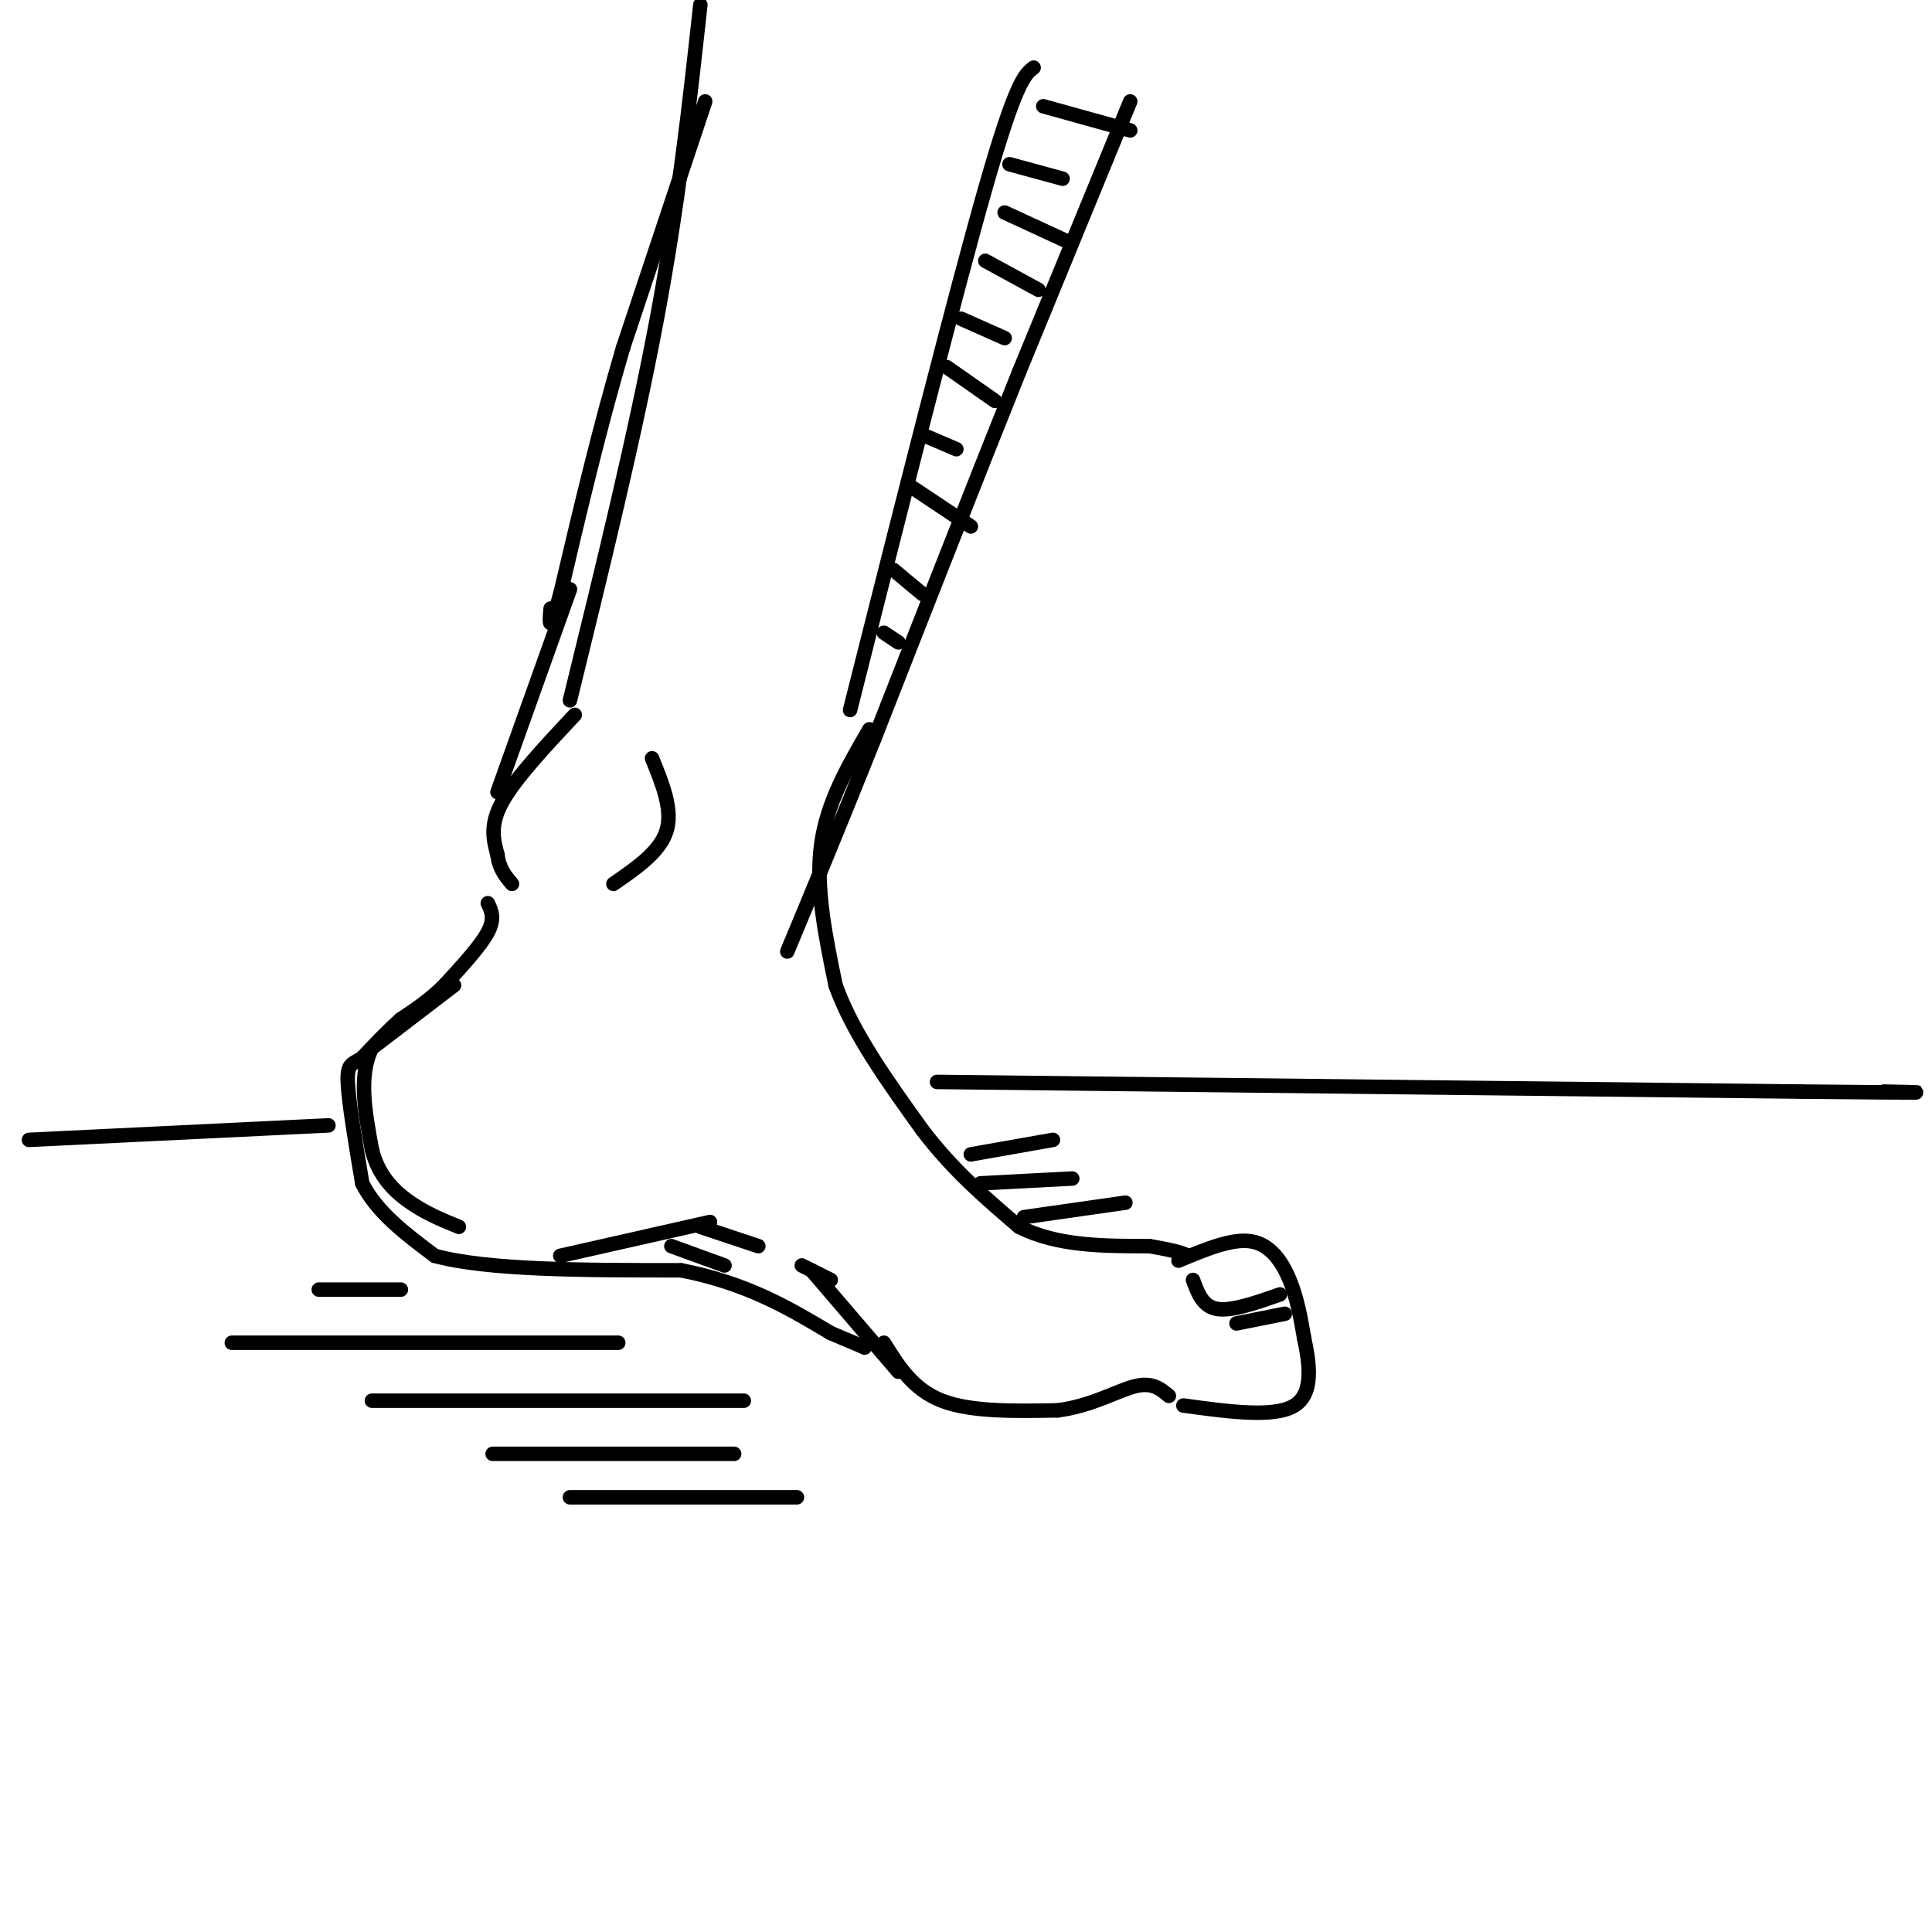 <svg viewBox='0 0 400 400' version='1.1' xmlns='http://www.w3.org/2000/svg' xmlns:xlink='http://www.w3.org/1999/xlink'><g fill='none' stroke='rgb(0,0,0)' stroke-width='3' stroke-linecap='round' stroke-linejoin='round'><path d='M146,21c0.000,0.000 -17.000,51.000 -17,51'/><path d='M129,72c-5.000,17.000 -9.000,34.000 -13,51'/><path d='M116,123c-2.500,9.000 -2.250,6.000 -2,3'/><path d='M234,21c0.000,0.000 -23.000,56.000 -23,56'/><path d='M211,77c-8.833,22.000 -19.417,49.000 -30,76'/><path d='M181,153c-8.000,20.000 -13.000,32.000 -18,44'/><path d='M118,122c0.000,0.000 -15.000,42.000 -15,42'/><path d='M119,148c-6.167,6.583 -12.333,13.167 -15,18c-2.667,4.833 -1.833,7.917 -1,11'/><path d='M103,177c0.333,2.833 1.667,4.417 3,6'/><path d='M101,187c0.750,1.583 1.500,3.167 0,6c-1.500,2.833 -5.250,6.917 -9,11'/><path d='M92,204c-3.000,3.000 -6.000,5.000 -9,7'/><path d='M83,211c-2.833,2.500 -5.417,5.250 -8,8'/><path d='M75,219c-2.044,1.422 -3.156,0.978 -3,5c0.156,4.022 1.578,12.511 3,21'/><path d='M75,245c3.000,6.000 9.000,10.500 15,15'/><path d='M90,260c11.000,3.000 31.000,3.000 51,3'/><path d='M141,263c13.667,2.667 22.333,7.833 31,13'/><path d='M172,276c6.333,2.667 6.667,2.833 7,3'/><path d='M180,151c-4.417,7.583 -8.833,15.167 -10,24c-1.167,8.833 0.917,18.917 3,29'/><path d='M173,204c3.500,9.833 10.750,19.917 18,30'/><path d='M191,234c6.333,8.333 13.167,14.167 20,20'/><path d='M211,254c7.833,4.000 17.417,4.000 27,4'/><path d='M238,258c5.833,1.000 6.917,1.500 8,2'/><path d='M183,278c3.000,4.833 6.000,9.667 12,12c6.000,2.333 15.000,2.167 24,2'/><path d='M219,292c6.978,-0.889 12.422,-4.111 16,-5c3.578,-0.889 5.289,0.556 7,2'/><path d='M244,261c5.511,-2.311 11.022,-4.622 15,-4c3.978,0.622 6.422,4.178 8,8c1.578,3.822 2.289,7.911 3,12'/><path d='M270,277c1.044,4.978 2.156,11.422 -2,14c-4.156,2.578 -13.578,1.289 -23,0'/><path d='M212,252c0.000,0.000 21.000,-3.000 21,-3'/><path d='M203,245c0.000,0.000 19.000,-1.000 19,-1'/><path d='M201,239c0.000,0.000 17.000,-3.000 17,-3'/><path d='M116,260c0.000,0.000 31.000,-7.000 31,-7'/><path d='M168,263c0.000,0.000 18.000,21.000 18,21'/><path d='M139,258c0.000,0.000 11.000,4.000 11,4'/><path d='M145,254c0.000,0.000 12.000,4.000 12,4'/><path d='M166,262c0.000,0.000 6.000,3.000 6,3'/><path d='M214,14c-1.833,1.417 -3.667,2.833 -10,25c-6.333,22.167 -17.167,65.083 -28,108'/><path d='M216,22c0.000,0.000 18.000,5.000 18,5'/><path d='M209,34c0.000,0.000 11.000,3.000 11,3'/><path d='M208,44c0.000,0.000 13.000,6.000 13,6'/><path d='M204,54c0.000,0.000 11.000,6.000 11,6'/><path d='M199,66c0.000,0.000 9.000,4.000 9,4'/><path d='M196,76c0.000,0.000 10.000,7.000 10,7'/><path d='M191,90c0.000,0.000 7.000,3.000 7,3'/><path d='M189,101c0.000,0.000 12.000,8.000 12,8'/><path d='M185,118c0.000,0.000 6.000,5.000 6,5'/><path d='M183,131c0.000,0.000 3.000,2.000 3,2'/><path d='M118,145c6.750,-27.500 13.500,-55.000 18,-79c4.500,-24.000 6.750,-44.500 9,-65'/><path d='M94,204c0.000,0.000 -17.000,13.000 -17,13'/><path d='M77,217c-2.833,5.667 -1.417,13.333 0,21'/><path d='M77,238c1.333,5.489 4.667,8.711 8,11c3.333,2.289 6.667,3.644 10,5'/><path d='M127,183c4.833,-3.333 9.667,-6.667 11,-11c1.333,-4.333 -0.833,-9.667 -3,-15'/><path d='M66,267c0.000,0.000 17.000,0.000 17,0'/><path d='M48,278c0.000,0.000 80.000,0.000 80,0'/><path d='M77,290c0.000,0.000 77.000,0.000 77,0'/><path d='M102,301c0.000,0.000 50.000,0.000 50,0'/><path d='M118,310c0.000,0.000 47.000,0.000 47,0'/><path d='M6,236c0.000,0.000 62.000,-3.000 62,-3'/><path d='M194,224c0.000,0.000 179.000,2.000 179,2'/><path d='M373,226c32.667,0.333 24.833,0.167 17,0'/><path d='M247,265c1.000,2.750 2.000,5.500 5,6c3.000,0.500 8.000,-1.250 13,-3'/><path d='M256,274c0.000,0.000 10.000,-2.000 10,-2'/></g>
</svg>